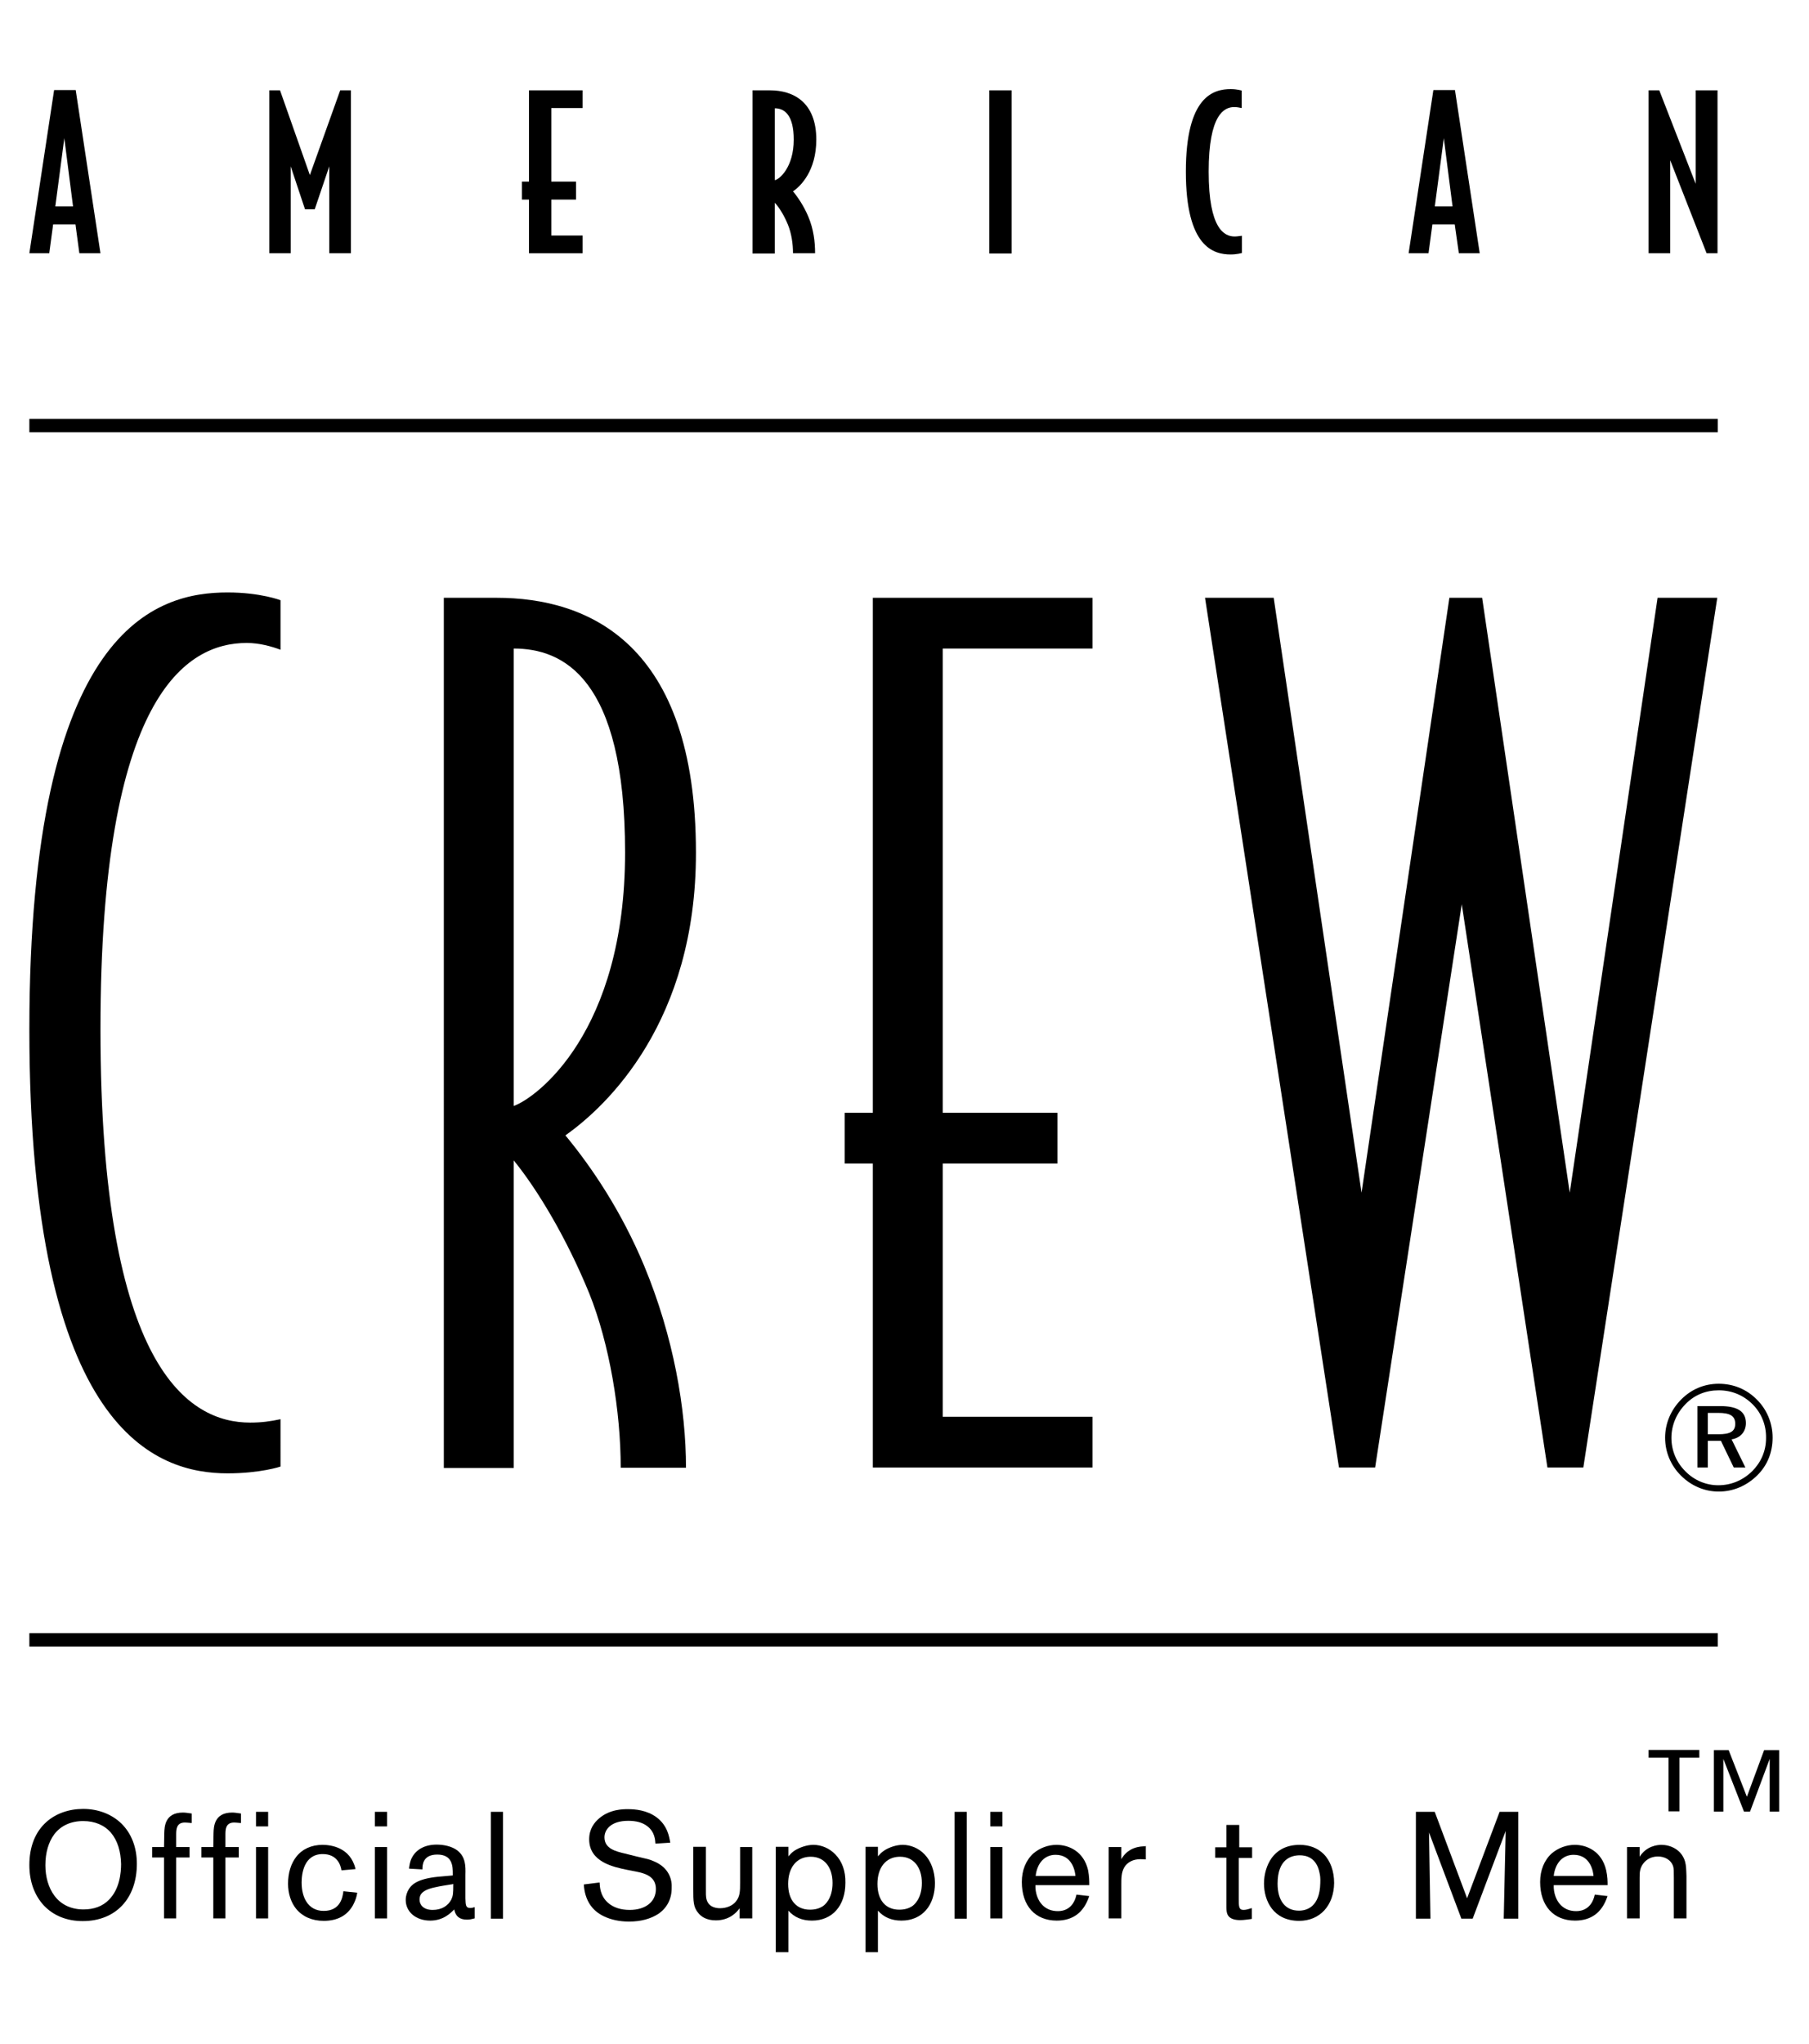 <?xml version="1.0" encoding="utf-8"?>
<!-- Generator: Adobe Illustrator 21.0.0, SVG Export Plug-In . SVG Version: 6.00 Build 0)  -->
<svg version="1.1" id="Lager_1" xmlns="http://www.w3.org/2000/svg" xmlns:xlink="http://www.w3.org/1999/xlink" x="0px" y="0px"
	 viewBox="0 0 745.5 841.9" enable-background="new 0 0 745.5 841.9" xml:space="preserve">
<g>
	<g>
		<path d="M93.8,606.8c-28.8,0-81.7-16.2-81.7-182.8c0-166.6,52.9-180,81.7-180c13.5,0,21.8,3.2,21.8,3.2v20.4
			c-3.7-1.4-8.8-2.8-13.9-2.8c-25,0-60.3,21.8-60.3,159.1c0,140.1,36.6,162,61.7,162c4.6,0,8.3-0.5,12.5-1.4V604
			C115.7,604,107.3,606.8,93.8,606.8"/>
		<path d="M233,467.6c11.1,13.4,23.2,31.5,32.5,53.8c12.1,29.2,17.2,58.9,17.2,83.1h-26.9c0-23.2-4.6-51-13-71.9
			c-9.3-22.7-21.3-42.7-31.1-54.7v126.7h-28.8V246.2h21.8c37.6,0,82.1,18.6,82.1,104.9C286.9,420.7,250.2,455.5,233,467.6
			 M211.7,267.1v188.4c9.3-3.3,45.9-30.2,45.9-104.4C257.6,278.7,231.7,267.1,211.7,267.1"/>
		<polygon points="359.7,604.4 359.7,479.2 348.1,479.2 348.1,458.3 359.7,458.3 359.7,246.2 450.2,246.2 450.2,267.1 388.5,267.1 
			388.5,458.3 435.8,458.3 435.8,479.2 388.5,479.2 388.5,583.5 450.2,583.5 450.2,604.4 		"/>
		<polygon points="652.5,604.4 637.7,604.4 602.4,372.4 566.7,604.4 551.8,604.4 496.6,246.2 524.9,246.2 561.1,491.2 597.3,246.2 
			610.8,246.2 646.9,491.2 683.1,246.2 707.7,246.2 		"/>
		<path d="M32.7,104.3l-1.6-11.9h-9.2l-1.6,11.9h-8.2l10.2-67.2h8.9l10.2,67.2H32.7z M26.5,56.9L22.8,85h7.3L26.5,56.9z"/>
		<polygon points="135.7,104.3 135.7,68.5 129.7,86.2 125.7,86.2 119.8,68.5 119.8,104.3 111,104.3 111,37.2 115.4,37.2 127.7,72.1 
			140.2,37.2 144.6,37.2 144.6,104.3 		"/>
		<polygon points="218,104.3 218,82.2 215.1,82.2 215.1,74.8 218,74.8 218,37.2 240.1,37.2 240.1,44.5 227.2,44.5 227.2,74.8 
			237.4,74.8 237.4,82.2 227.2,82.2 227.2,97 240.1,97 240.1,104.3 		"/>
		<path d="M326.8,78.8c2,2.4,4.5,6.1,6.3,10.4c2.2,5.2,2.8,10.4,2.8,15.1h-9.1c0-3.8-0.6-8.1-2.1-11.8c-1.6-3.9-3.7-7.2-5.4-9v20.9
			h-9.2V37.2h7.2c9.8,0,19.1,5,19.1,20.3C336.4,70.5,329.8,76.8,326.8,78.8 M319.3,44.6v29.6c1.9-0.3,7.8-5.3,7.8-16.7
			C327.1,47.5,323.4,44.6,319.3,44.6"/>
		<rect x="407.7" y="37.2" width="9.2" height="67.2"/>
		<path d="M507.2,104.8c-7,0-18.5-2.9-18.5-34.1c0-31.2,11.5-34,18.5-34c2.6,0,4.5,0.6,4.5,0.6v7.2c-1-0.2-1.9-0.4-3.1-0.4
			c-4,0-10.5,2.9-10.5,26.6c0,23.8,6.6,26.7,10.7,26.7c1.1,0,2-0.2,3-0.3v7.1C511.7,104.2,509.8,104.8,507.2,104.8"/>
		<path d="M601.2,104.3l-1.7-11.9h-9.2l-1.6,11.9h-8.2l10.2-67.2h8.9l10.2,67.2H601.2z M595,56.9L591.3,85h7.3L595,56.9z"/>
		<polygon points="703.3,104.3 688.3,66 688.3,104.3 679.4,104.3 679.4,37.2 683.8,37.2 698.8,75.7 698.8,37.2 707.8,37.2 
			707.8,104.3 		"/>
		<path d="M50,751c-3.9-3.8-9.5-6-15.7-6c-5.9,0-11.3,1.9-15.2,5.4c-4.6,4.1-7,10.2-7,17.7c0,6.8,2.1,12.5,6,16.7
			c4,4.2,9.5,6.4,16,6.4c13.6,0,22.3-9.3,22.3-23.6C56.4,760.9,54.2,755.1,50,751 M34.3,750c4.8,0,8.8,1.7,11.5,4.9
			c2.6,3.1,4,7.6,4.1,12.8c0,3.6-0.6,10.3-5,14.7c-2.6,2.7-6.2,4-10.5,4c-5.1,0-9.3-2-12-5.7c-2.4-3.2-3.7-7.7-3.7-12.5
			c0-5.2,1.3-9.6,3.7-12.8C25.1,751.9,29.2,750,34.3,750"/>
		<path d="M79,746.9c-0.2,0-0.4-0.1-0.7-0.1c-0.8-0.1-1.8-0.3-2.9-0.3c-7.5,0-7.6,5.9-7.7,8.4l-0.1,5.8h-4.9v4.3h4.9v25.1h5v-25.1
			h5.5v-4.3h-5.5v-5c0-2.1,0-5.1,3.6-5.1c0.6,0,1.5,0.1,2.7,0.2l0.1,0v-4.1L79,746.9z"/>
		<path d="M99.3,746.9c-0.2,0-0.4-0.1-0.7-0.1c-0.8-0.1-1.8-0.3-2.9-0.3c-7.5,0-7.6,5.9-7.7,8.4l-0.1,5.8H83v4.3h4.9v25.1h5v-25.1
			h5.5v-4.3h-5.5v-5c0-2.1,0-5.1,3.6-5.1c0.5,0,1.5,0.1,2.7,0.2l0.1,0L99.3,746.9L99.3,746.9z"/>
		<rect x="105.5" y="760.7" width="5" height="29.4"/>
		<rect x="105.5" y="746.2" width="5" height="6"/>
		<path d="M141.5,778.9l0,0.1c-0.3,2.2-1.1,8-8.1,8c-3.1,0-5.6-1.3-7.2-3.9c-1.2-1.9-1.9-4.6-1.9-7.8c0-3.5,0.9-11.7,8.7-11.7
			c6,0,7.4,4.6,7.7,6.6l0,0.1l5.6-0.5l0.2,0l0-0.1c-2.1-8.9-10.2-9.9-13.6-9.9c-4.5,0-8.3,1.7-10.8,4.9c-2.2,2.8-3.4,6.7-3.4,11.1
			c0,4,1.2,7.7,3.3,10.3c2.6,3.2,6.5,5,11.4,5c5.7,0,9.7-2.2,12.1-6.5c1.1-2.1,1.5-3.6,1.7-5l0-0.1L141.5,778.9z"/>
		<rect x="154.5" y="760.7" width="5" height="29.4"/>
		<rect x="154.5" y="746.2" width="5" height="6"/>
		<path d="M195.4,785.5c-0.5,0.2-1,0.3-1.6,0.3c-1.9,0-1.9-1.2-2-4v-9.6c0.1-3.7,0.1-7.3-3.2-10c-2.4-1.9-6-2.5-8.6-2.5
			c-4.8,0-8.4,1.9-10.2,5.3c-0.9,1.6-1,3.1-1.2,4.2l0,0.4l5.3,0.3l0.2,0v-0.1c0-1.5,0-6,6.1-6c6.4,0,6.4,5,6.4,8v0.6l-4.5,0.4
			c-9.4,0.7-12.2,3-13.6,5.2c-0.8,1.3-1.3,2.8-1.3,4.5c0,4.9,4.2,8.5,10.1,8.5c5.4,0,8.4-3.1,9.9-4.6c0.5,2.8,2.2,4.2,5.2,4.2
			c1.2,0,2-0.2,2.7-0.4c0.1,0,0.3-0.1,0.4-0.1l0.1,0v-4.6L195.4,785.5z M178.3,786.6c-4,0-5.4-2.3-5.4-4.2c0-1.9,0.7-3.9,6.3-5.1
			c2.6-0.6,4.9-0.9,6.7-1.2c0.3,0,0.6-0.1,0.9-0.2c0,4.1-0.1,4.8-0.8,6.4C184.6,785,181.9,786.6,178.3,786.6"/>
		<rect x="202.3" y="746.2" width="5" height="44"/>
		<path d="M269.3,766.5c-1.5-0.7-3-1-5.6-1.6c-0.4-0.1-0.8-0.2-1.3-0.3l-4.8-1.2c-3.8-0.9-8.5-2-8.5-6.7c0-3.1,2.6-6.8,9.8-6.8
			c3.3,0,5.8,0.7,7.7,2.1c3.3,2.4,3.4,5.9,3.5,7.2v0.1l6.1-0.4l0-0.1c-0.4-2.3-1.1-7-5.7-10.4c-4-2.9-8.7-3.3-11.8-3.3
			c-1.8,0-7.4,0-11.8,3.8c-1.9,1.6-4.1,4.3-4.1,8.6c0,9.3,9.8,11.4,15.7,12.6l3.6,0.7c4,0.8,8.2,2.1,8.2,7.2c0,5.2-4.2,8.6-10.8,8.6
			c-3.7,0-6.7-1-8.9-2.9c-3.3-2.9-3.4-6.7-3.5-8.3l0-0.1l-6.4,0.8l-0.1,0v0.1c0.4,6.2,3.2,10.6,8.2,13c2.9,1.4,6.4,2.2,10.4,2.2
			c4.9,0,8.8-1.1,12-3.1c3.7-2.5,5.6-6.2,5.6-10.7C277,774.5,276,769.2,269.3,766.5"/>
		<path d="M305,760.7v14.7c0,3.4,0,5.7-1.8,7.8c-1.4,1.7-3.8,2.7-6.5,2.7c-1.9,0-5.2-0.6-5.7-4.5c-0.1-0.7-0.1-1-0.1-4v-16.8h-5.2
			V778c0,5,0,7.5,2.1,9.9c1.1,1.4,3.3,3,7.2,3c5.7,0,8.7-3.4,9.8-5v4.2h5.2v-29.4H305z"/>
		<path d="M344.2,763.7c-2.4-2.5-5.7-3.9-9-3.9c-2.6,0-5.6,1-7.8,2.4c-1,0.7-1.6,1.3-2.3,2.1c-0.1,0.1-0.2,0.2-0.2,0.3v-4h-5.2V804
			h5.2v-17.1c2.4,2.7,5.6,4.1,9.7,4.1c8.4,0,13.8-6.1,13.8-15.6C348.5,770.6,347,766.5,344.2,763.7 M343.1,775.5
			c0,6.5-3.2,9.1-4.2,9.7c-1.3,0.8-3,1.3-5.1,1.3c-5.6,0-9-3.9-9-10.6c0-6.7,3.4-11,8.9-11.2h0.5
			C339.6,764.7,343.1,768.9,343.1,775.5"/>
		<path d="M381,763.7c-2.4-2.5-5.7-3.9-9-3.9c-2.6,0-5.6,1-7.7,2.4c-1,0.7-1.6,1.3-2.3,2.1c-0.1,0.1-0.2,0.2-0.2,0.3v-4h-5.1V804
			h5.1v-17.1c2.4,2.7,5.6,4.1,9.7,4.1c8.4,0,13.8-6.1,13.8-15.6C385.2,770.6,383.7,766.5,381,763.7 M379.9,775.5
			c0,6.5-3.2,9.1-4.2,9.7c-1.3,0.8-3,1.3-5.1,1.3c-5.6,0-9-3.9-9-10.6c0-6.7,3.4-11,8.9-11.2h0.5
			C376.4,764.7,379.9,768.9,379.9,775.5"/>
		<rect x="393.4" y="746.2" width="5" height="44"/>
		<rect x="408.1" y="760.7" width="5" height="29.4"/>
		<rect x="408.1" y="746.2" width="5" height="6"/>
		<path d="M443.7,780.3l-0.1,0l0,0.1c-1.3,5.8-5.3,6.7-7.6,6.7c-2.6,0-4.7-0.8-6.4-2.5c-1.9-1.9-3-5-2.9-8.2h22.2v-0.2
			c0-1.2,0-3.4-0.5-6c-1.8-7.7-7.9-10.4-13-10.4c-3.5,0-6.9,1.3-9.5,3.5c-3.1,2.8-4.8,6.9-4.8,11.8c0,9.8,5.5,15.9,14.4,15.9
			c6.6,0,11.1-3.3,13.3-9.9l0.1-0.2L443.7,780.3z M426.8,772.6c0.6-5.3,3.7-8.7,8.2-8.7c7.2,0,8.1,7.4,8.2,8.7H426.8z"/>
		<path d="M472,760.4c-1.9,0-7,0.2-9.9,5.3v-5h-5.2v29.4h5.2v-14c0-2.5,0-4.9,1.2-7c1.3-2.2,3.7-3.4,6.7-3.4c0.8,0,1.4,0.1,2,0.1
			l0.2,0v-5.6L472,760.4z"/>
		<path d="M516,765.1v-4.3h-5.3v-9.2h-5.3v9.2h-4.6v4.3h4.6v18.9c0,2.2-0.1,4.2,1.1,5.4c0.9,0.9,2.4,1.4,4.6,1.4
			c1.6,0,3.2-0.3,4.2-0.4c0.2,0,0.4-0.1,0.5-0.1l0.1,0v-4.4l-0.2,0c-0.9,0.3-2.2,0.7-3.2,0.7c-2,0-2-1.4-2-4.8v-16.6H516z"/>
		<path d="M545.5,763.6c-2.5-2.5-5.9-3.8-9.9-3.8c-5.1,0-9,1.9-11.6,5.5c-1.9,2.7-3.1,6.5-3.1,10.4c0,7.1,3.8,15.4,14.5,15.4
			c8.5,0,14.3-6.3,14.4-15.6C549.8,770.7,548.3,766.4,545.5,763.6 M544.1,775.5c-0.2,9.9-5.6,11.4-8.8,11.4c-5.6,0-8.8-4.1-8.8-11.1
			c0-10.2,5.7-11.7,9.2-11.7c2.5,0,6.9,0.9,8.1,7.3C544,772.2,544.2,773.5,544.1,775.5"/>
		<polygon points="618,746.2 604.6,781.8 591.3,746.3 591.2,746.2 583.5,746.2 583.5,790.2 589.5,790.2 588.9,754.7 602.2,790.1 
			602.2,790.2 606.9,790.2 620.5,754.1 619.7,790.1 619.7,790.2 625.7,790.2 625.7,746.2 		"/>
		<path d="M657.3,780.3l-0.1,0l0,0.1c-1.3,5.8-5.3,6.7-7.6,6.7c-2.6,0-4.7-0.8-6.4-2.5c-1.9-1.9-3-5-2.9-8.2h22.2v-0.2
			c0-1.2,0-3.4-0.6-6c-1.8-7.7-7.9-10.4-12.9-10.4c-3.5,0-6.9,1.3-9.5,3.5c-3.1,2.8-4.8,6.9-4.8,11.8c0,9.8,5.5,15.9,14.4,15.9
			c6.6,0,11.1-3.3,13.3-9.9l0.1-0.2L657.3,780.3z M640.3,772.6c0.6-5.3,3.7-8.7,8.2-8.7c7.2,0,8.1,7.4,8.2,8.7H640.3z"/>
		<path d="M694.4,766.6c-1.5-5-6.2-6.8-9.7-6.8c-1.8,0-6.2,0.5-9,4.9v-4h-5.2v29.4h5.2v-16.8c0-2.1,0-4.3,2.1-6.5
			c1.5-1.5,3.3-2.2,5.5-2.2c2.4,0,5.2,1.1,6.2,4c0.3,1,0.3,1.9,0.3,4.8v16.7h5.2v-17.5C694.9,770.1,694.9,768.3,694.4,766.6"/>
		<rect x="12.1" y="172.5" width="695.8" height="5.5"/>
		<rect x="12.1" y="672.6" width="695.8" height="5.5"/>
		<path d="M700.3,723.9h-8.2v22.1h-4.5v-22.1h-8.2v-3.2h20.9V723.9z M719.9,740l7.1-19.2h6.2v25.3h-3.9v-21.7l-8.1,21.7h-2.5
			l-8.5-21.7v21.7h-3.9v-25.3h6.1L719.9,740z"/>
		<path d="M724.1,576.5c4.1,4.1,6.4,9.7,6.4,15.6c0,6.1-2.2,11.5-6.4,15.6c-4.4,4.3-9.9,6.6-15.8,6.6c-5.9,0-11.4-2.4-15.6-6.6
			c-4.2-4.2-6.5-9.7-6.5-15.6c0-5.9,2.4-11.5,6.7-15.8c4.1-4.1,9.4-6.4,15.4-6.4C714.4,569.9,719.9,572.2,724.1,576.5 M722.3,578.4
			c-3.8-3.8-8.6-5.8-14-5.8c-5.3,0-10,1.9-13.6,5.6c-3.8,3.8-5.9,8.8-5.9,14c0,5.1,2,10,5.7,13.7c3.7,3.8,8.6,5.8,13.6,5.8
			c5.3,0,10.1-2,14-5.8c3.6-3.6,5.7-8.3,5.7-13.6C727.9,586.9,725.9,582,722.3,578.4 M719.5,586.1c0,3.5-2.2,6.1-5.9,6.7l5.7,11.6
			h-4.8l-5.3-11h-5.4v11h-4.3v-25.3h9.4C716,579.1,719.5,581.3,719.5,586.1 M703.8,581.9v8.8h4.4c4.7,0,6.9-1.1,6.9-4.3
			c0-3.3-2.2-4.5-7-4.5H703.8z"/>
	</g>
</g>
<g>
</g>
<g>
</g>
<g>
</g>
<g>
</g>
<g>
</g>
<g>
</g>
</svg>
